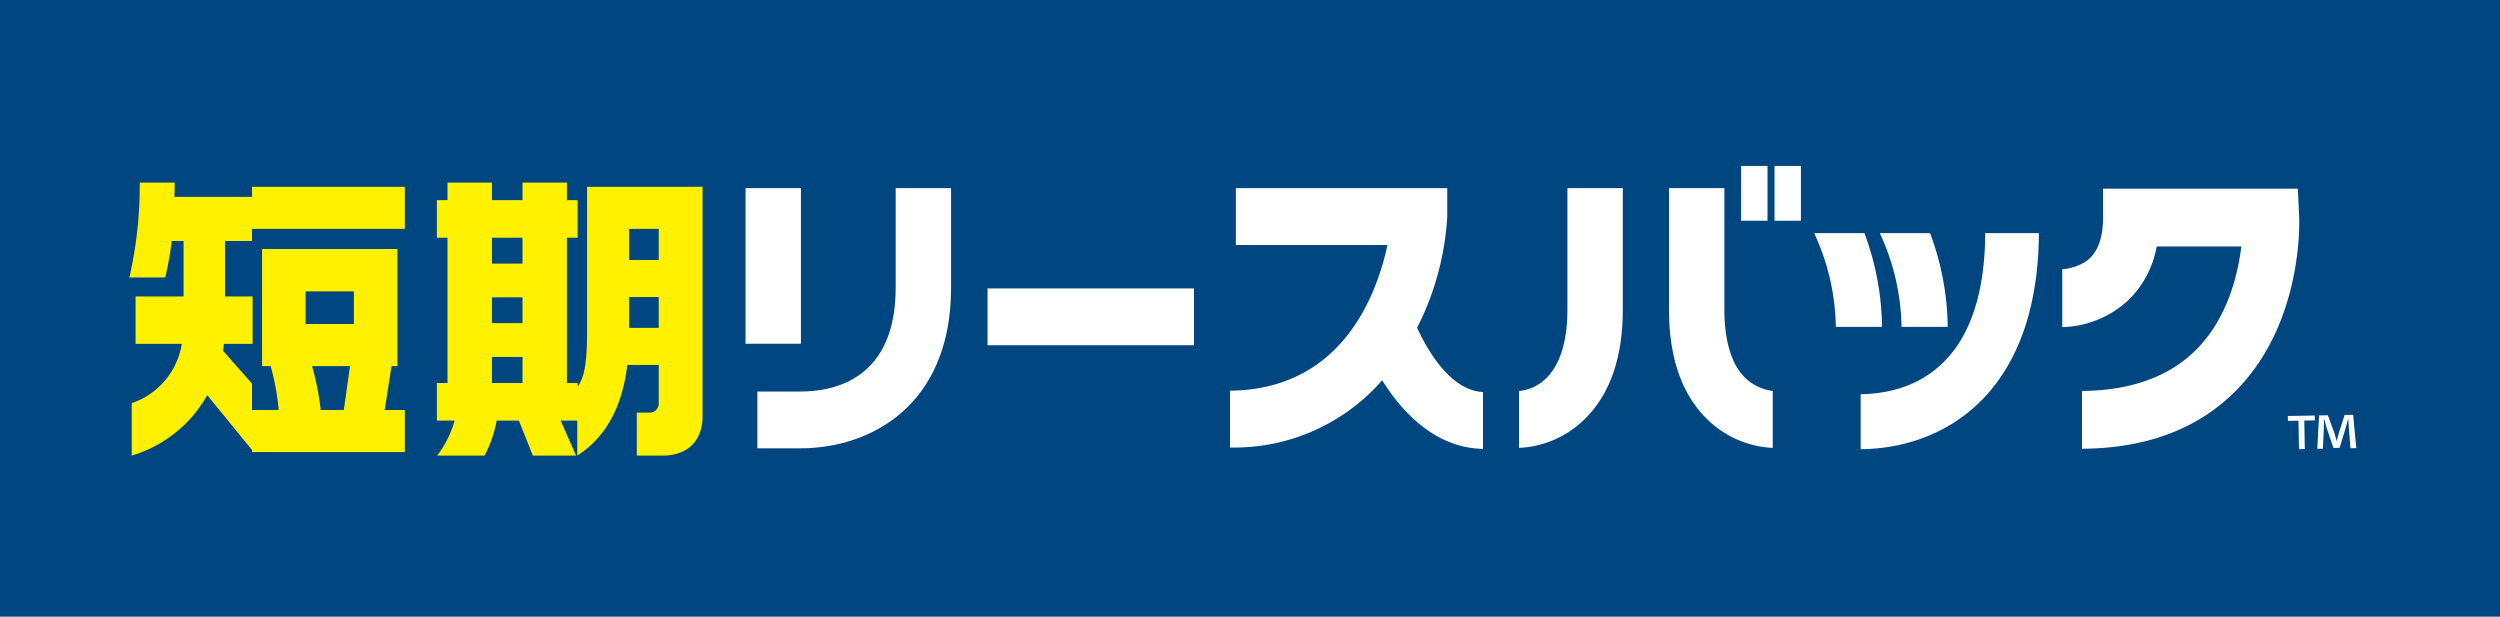 <svg xmlns="http://www.w3.org/2000/svg" viewBox="0 0 300 74"><defs><style>.cls-1{fill:#004680;}.cls-2{fill:#fff100;}.cls-3{fill:#fff;}</style></defs><g id="レイヤー_2" data-name="レイヤー 2"><rect id="lect" class="cls-1" width="300" height="74"/><path class="cls-2" d="M30.239,54.246V54l-5.368-6.581a15.507,15.507,0,0,1-9.064,7.257v-6.3a9,9,0,0,0,6.007-7.114H16.269v-5.69h5.759V28.923H20.606a37.254,37.254,0,0,1-.782,4.375h-4.3a49.48,49.48,0,0,0,1.244-11.382h4.194c0,.605,0,1.138-.035,1.707h9.313V22.414H48.58v5.051H30.239v1.458H27v6.651H30.31v5.69H26.862a5.656,5.656,0,0,1-.107.819l3.484,3.947V49.2h3.2a28.907,28.907,0,0,0-.96-5.264H31.447V29.883H47.691V43.932h-.71L46.163,49.2H48.58v5.05ZM42.466,34.969H36.672v3.913h5.794Zm-5.012,8.963A33.631,33.631,0,0,1,38.485,49.2h2.773L42,43.932Z"/><path class="cls-2" d="M79.473,54.674H76.416V49.516h1.6a1.093,1.093,0,0,0,1.03-1.174V43.79H75.279c-.569,4.659-2.311,8.5-6.008,10.884v-4.2h-1.99l1.848,4.2H63.94l-1.671-4.2H59.6a14.609,14.609,0,0,1-1.458,4.2H52.458a12.556,12.556,0,0,0,2.1-4.2H52.423V45.959H53.7V28.531H52.423V24.015H53.7v-2.1h5.332v2.1H62.7v-2.1h5.332v2.1h1.28v4.516h-1.28V45.959h1.28v.427c.711-.925,1.137-2.49,1.137-6.509V22.414H84.307V49.978C84.307,52.539,82.85,54.674,79.473,54.674ZM62.7,28.531H59.034v3.1H62.7Zm0,7.15H59.034v3.094H62.7Zm0,7.148H59.034v3.13H62.7ZM79.046,27.465H75.492V31.2h3.554Zm0,8.18H75.492v3.7h3.554Z"/><path class="cls-3" d="M274.537,49.918l3.231-.057.011.586-1.264.022.06,3.414-.7.013-.06-3.414-1.264.022Zm3.535,3.939.217-4.005,1.054-.019.781,2.124c.1.3.18.583.278.946h.013c.1-.327.169-.681.243-.942l.7-2.164,1.017-.018.382,3.995-.7.012-.2-2.459-.058-1.042h-.026c-.1.314-.207.772-.306,1.113l-.713,2.345-.743.013-.8-2.371c-.083-.285-.208-.726-.293-1.05h-.052c.006.338.012.69-.007,1.043l-.113,2.465Z"/><path class="cls-3" d="M177.958,53.868c-5.718-.118-9.633-4.379-11.923-7.961l-.173-.274-.215.24A23.534,23.534,0,0,1,147.6,53.7V46.883c13.031-.134,17.39-10.8,18.83-17.176l.073-.311h-18.2V22.575H173.67v3.409a33.621,33.621,0,0,1-3.563,13.235l-.053.11.05.116c1.3,2.782,4.022,7.407,7.854,7.6Z"/><path class="cls-3" d="M89.465,41.25V22.575h6.646V41.25ZM96.029,53.8c8.353,0,18.1-5.052,18.1-19.293V22.575h-6.646V34.509c0,10.855-7.176,12.475-11.457,12.475H90.883V53.8Z"/><rect class="cls-3" x="118.506" y="34.61" width="24.768" height="6.819"/><path class="cls-3" d="M249.837,46.913c6.075-.048,10.8-1.831,14.043-5.3,3.364-3.6,4.6-8.375,5.041-11.748l.04-.293H258.809l-.043.2a11.9,11.9,0,0,1-3.21,6.1,12.05,12.05,0,0,1-8.088,3.379V32.312a6.17,6.17,0,0,0,2.593-.79c.569-.349,2.305-1.415,2.305-5.415V22.639H275.74l.158,3.3c.026.5.5,12.248-7.084,20.418-4.565,4.922-10.949,7.445-18.977,7.494Z"/><path class="cls-3" d="M223.278,47.306c5.674-.076,14.857-2.761,14.95-19.331h6.439c-.1,18.96-11.048,25.825-21.389,25.932Zm2.566-8.08a33.126,33.126,0,0,0-2.114-11.251H217.7A27.584,27.584,0,0,1,220.3,39.226Zm7.882,0a33.071,33.071,0,0,0-2.117-11.251h-6.035a27.576,27.576,0,0,1,2.611,11.251Z"/><path class="cls-3" d="M212.729,53.746a12,12,0,0,1-8-3.572c-2.954-2.96-4.45-7.343-4.45-13.037V22.575h6.646V37.137c0,3.734.845,6.555,2.449,8.159a5.83,5.83,0,0,0,3.355,1.616Zm-30.445,0a12,12,0,0,0,8-3.572c2.955-2.96,4.453-7.343,4.453-13.037V22.575H188.09V37.137c0,8.63-4.43,9.671-5.806,9.781ZM212.1,26.489V19.913h-3.171v6.576Zm4.009,0V19.913h-3.167v6.576Z"/></g></svg>